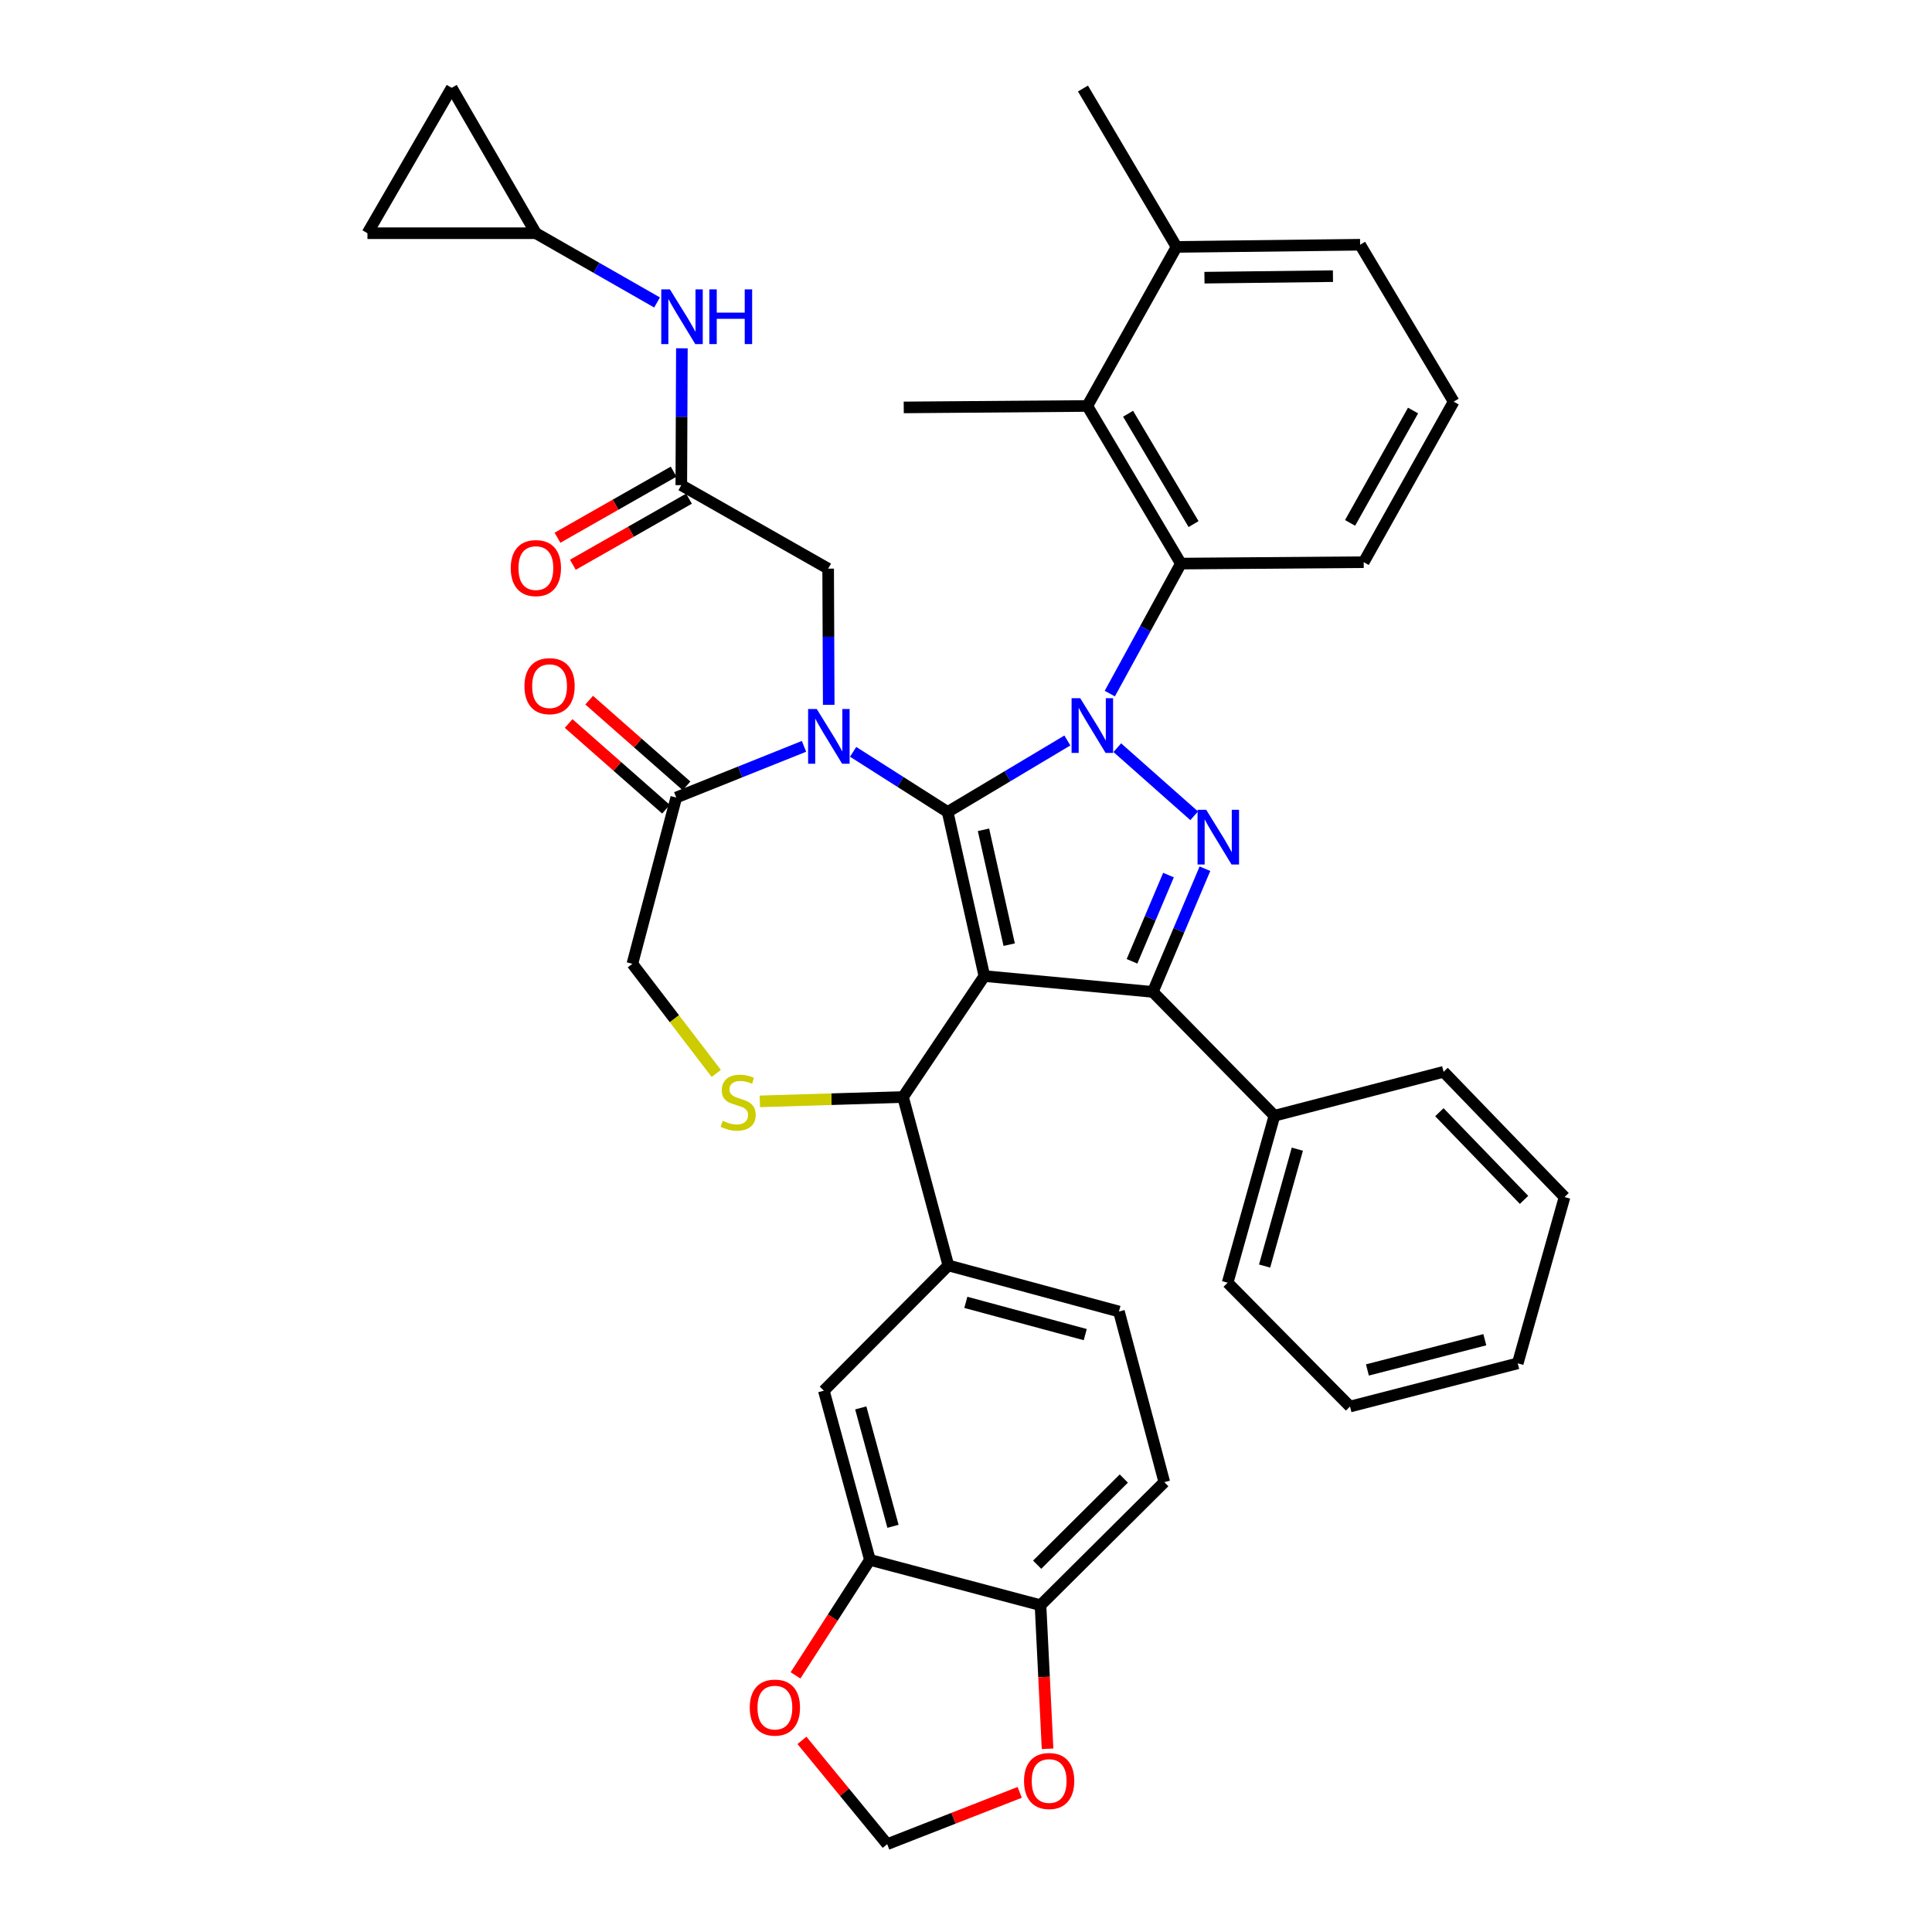 <?xml version='1.0' encoding='iso-8859-1'?>
<svg version='1.1' baseProfile='full'
              xmlns='http://www.w3.org/2000/svg'
                      xmlns:rdkit='http://www.rdkit.org/xml'
                      xmlns:xlink='http://www.w3.org/1999/xlink'
                  xml:space='preserve'
width='1000px' height='1000px' viewBox='0 0 1000 1000'>
<!-- END OF HEADER -->
<rect style='opacity:1.0;fill:#FFFFFF;stroke:none' width='1000' height='1000' x='0' y='0'> </rect>
<path class='bond-0' d='M 490.497,420.273 L 509.503,505.212' style='fill:none;fill-rule:evenodd;stroke:#000000;stroke-width:6px;stroke-linecap:butt;stroke-linejoin:miter;stroke-opacity:1' />
<path class='bond-0' d='M 509.051,429.5 L 522.356,488.957' style='fill:none;fill-rule:evenodd;stroke:#000000;stroke-width:6px;stroke-linecap:butt;stroke-linejoin:miter;stroke-opacity:1' />
<path class='bond-1' d='M 490.497,420.273 L 521.482,401.772' style='fill:none;fill-rule:evenodd;stroke:#000000;stroke-width:6px;stroke-linecap:butt;stroke-linejoin:miter;stroke-opacity:1' />
<path class='bond-1' d='M 521.482,401.772 L 552.467,383.27' style='fill:none;fill-rule:evenodd;stroke:#0000FF;stroke-width:6px;stroke-linecap:butt;stroke-linejoin:miter;stroke-opacity:1' />
<path class='bond-2' d='M 490.497,420.273 L 466.037,404.709' style='fill:none;fill-rule:evenodd;stroke:#000000;stroke-width:6px;stroke-linecap:butt;stroke-linejoin:miter;stroke-opacity:1' />
<path class='bond-2' d='M 466.037,404.709 L 441.578,389.145' style='fill:none;fill-rule:evenodd;stroke:#0000FF;stroke-width:6px;stroke-linecap:butt;stroke-linejoin:miter;stroke-opacity:1' />
<path class='bond-4' d='M 509.503,505.212 L 596.695,513.41' style='fill:none;fill-rule:evenodd;stroke:#000000;stroke-width:6px;stroke-linecap:butt;stroke-linejoin:miter;stroke-opacity:1' />
<path class='bond-5' d='M 509.503,505.212 L 467.405,567.81' style='fill:none;fill-rule:evenodd;stroke:#000000;stroke-width:6px;stroke-linecap:butt;stroke-linejoin:miter;stroke-opacity:1' />
<path class='bond-3' d='M 578.305,386.997 L 618.101,422.248' style='fill:none;fill-rule:evenodd;stroke:#0000FF;stroke-width:6px;stroke-linecap:butt;stroke-linejoin:miter;stroke-opacity:1' />
<path class='bond-6' d='M 574.434,359.006 L 592.829,325.361' style='fill:none;fill-rule:evenodd;stroke:#0000FF;stroke-width:6px;stroke-linecap:butt;stroke-linejoin:miter;stroke-opacity:1' />
<path class='bond-6' d='M 592.829,325.361 L 611.223,291.716' style='fill:none;fill-rule:evenodd;stroke:#000000;stroke-width:6px;stroke-linecap:butt;stroke-linejoin:miter;stroke-opacity:1' />
<path class='bond-7' d='M 416.149,386.309 L 383.09,399.558' style='fill:none;fill-rule:evenodd;stroke:#0000FF;stroke-width:6px;stroke-linecap:butt;stroke-linejoin:miter;stroke-opacity:1' />
<path class='bond-7' d='M 383.09,399.558 L 350.031,412.808' style='fill:none;fill-rule:evenodd;stroke:#000000;stroke-width:6px;stroke-linecap:butt;stroke-linejoin:miter;stroke-opacity:1' />
<path class='bond-11' d='M 428.947,364.821 L 428.799,329.578' style='fill:none;fill-rule:evenodd;stroke:#0000FF;stroke-width:6px;stroke-linecap:butt;stroke-linejoin:miter;stroke-opacity:1' />
<path class='bond-11' d='M 428.799,329.578 L 428.65,294.335' style='fill:none;fill-rule:evenodd;stroke:#000000;stroke-width:6px;stroke-linecap:butt;stroke-linejoin:miter;stroke-opacity:1' />
<path class='bond-40' d='M 623.675,449.642 L 610.185,481.526' style='fill:none;fill-rule:evenodd;stroke:#0000FF;stroke-width:6px;stroke-linecap:butt;stroke-linejoin:miter;stroke-opacity:1' />
<path class='bond-40' d='M 610.185,481.526 L 596.695,513.41' style='fill:none;fill-rule:evenodd;stroke:#000000;stroke-width:6px;stroke-linecap:butt;stroke-linejoin:miter;stroke-opacity:1' />
<path class='bond-40' d='M 604.808,452.937 L 595.365,475.256' style='fill:none;fill-rule:evenodd;stroke:#0000FF;stroke-width:6px;stroke-linecap:butt;stroke-linejoin:miter;stroke-opacity:1' />
<path class='bond-40' d='M 595.365,475.256 L 585.922,497.574' style='fill:none;fill-rule:evenodd;stroke:#000000;stroke-width:6px;stroke-linecap:butt;stroke-linejoin:miter;stroke-opacity:1' />
<path class='bond-19' d='M 596.695,513.41 L 659.642,577.501' style='fill:none;fill-rule:evenodd;stroke:#000000;stroke-width:6px;stroke-linecap:butt;stroke-linejoin:miter;stroke-opacity:1' />
<path class='bond-8' d='M 467.405,567.81 L 430.346,568.94' style='fill:none;fill-rule:evenodd;stroke:#000000;stroke-width:6px;stroke-linecap:butt;stroke-linejoin:miter;stroke-opacity:1' />
<path class='bond-8' d='M 430.346,568.94 L 393.287,570.07' style='fill:none;fill-rule:evenodd;stroke:#CCCC00;stroke-width:6px;stroke-linecap:butt;stroke-linejoin:miter;stroke-opacity:1' />
<path class='bond-9' d='M 467.405,567.81 L 490.863,654.984' style='fill:none;fill-rule:evenodd;stroke:#000000;stroke-width:6px;stroke-linecap:butt;stroke-linejoin:miter;stroke-opacity:1' />
<path class='bond-10' d='M 611.223,291.716 L 562.786,210.129' style='fill:none;fill-rule:evenodd;stroke:#000000;stroke-width:6px;stroke-linecap:butt;stroke-linejoin:miter;stroke-opacity:1' />
<path class='bond-10' d='M 617.794,271.263 L 583.888,214.152' style='fill:none;fill-rule:evenodd;stroke:#000000;stroke-width:6px;stroke-linecap:butt;stroke-linejoin:miter;stroke-opacity:1' />
<path class='bond-30' d='M 611.223,291.716 L 705.852,290.983' style='fill:none;fill-rule:evenodd;stroke:#000000;stroke-width:6px;stroke-linecap:butt;stroke-linejoin:miter;stroke-opacity:1' />
<path class='bond-15' d='M 350.031,412.808 L 327.315,498.874' style='fill:none;fill-rule:evenodd;stroke:#000000;stroke-width:6px;stroke-linecap:butt;stroke-linejoin:miter;stroke-opacity:1' />
<path class='bond-25' d='M 355.348,406.769 L 330.153,384.586' style='fill:none;fill-rule:evenodd;stroke:#000000;stroke-width:6px;stroke-linecap:butt;stroke-linejoin:miter;stroke-opacity:1' />
<path class='bond-25' d='M 330.153,384.586 L 304.958,362.403' style='fill:none;fill-rule:evenodd;stroke:#FF0000;stroke-width:6px;stroke-linecap:butt;stroke-linejoin:miter;stroke-opacity:1' />
<path class='bond-25' d='M 344.715,418.847 L 319.519,396.664' style='fill:none;fill-rule:evenodd;stroke:#000000;stroke-width:6px;stroke-linecap:butt;stroke-linejoin:miter;stroke-opacity:1' />
<path class='bond-25' d='M 319.519,396.664 L 294.324,374.481' style='fill:none;fill-rule:evenodd;stroke:#FF0000;stroke-width:6px;stroke-linecap:butt;stroke-linejoin:miter;stroke-opacity:1' />
<path class='bond-41' d='M 370.74,555.606 L 349.028,527.24' style='fill:none;fill-rule:evenodd;stroke:#CCCC00;stroke-width:6px;stroke-linecap:butt;stroke-linejoin:miter;stroke-opacity:1' />
<path class='bond-41' d='M 349.028,527.24 L 327.315,498.874' style='fill:none;fill-rule:evenodd;stroke:#000000;stroke-width:6px;stroke-linecap:butt;stroke-linejoin:miter;stroke-opacity:1' />
<path class='bond-14' d='M 490.863,654.984 L 426.424,719.817' style='fill:none;fill-rule:evenodd;stroke:#000000;stroke-width:6px;stroke-linecap:butt;stroke-linejoin:miter;stroke-opacity:1' />
<path class='bond-26' d='M 490.863,654.984 L 579.164,678.836' style='fill:none;fill-rule:evenodd;stroke:#000000;stroke-width:6px;stroke-linecap:butt;stroke-linejoin:miter;stroke-opacity:1' />
<path class='bond-26' d='M 499.912,674.097 L 561.722,690.793' style='fill:none;fill-rule:evenodd;stroke:#000000;stroke-width:6px;stroke-linecap:butt;stroke-linejoin:miter;stroke-opacity:1' />
<path class='bond-27' d='M 562.786,210.129 L 608.979,127.801' style='fill:none;fill-rule:evenodd;stroke:#000000;stroke-width:6px;stroke-linecap:butt;stroke-linejoin:miter;stroke-opacity:1' />
<path class='bond-31' d='M 562.786,210.129 L 467.771,210.88' style='fill:none;fill-rule:evenodd;stroke:#000000;stroke-width:6px;stroke-linecap:butt;stroke-linejoin:miter;stroke-opacity:1' />
<path class='bond-12' d='M 428.65,294.335 L 352.642,251.119' style='fill:none;fill-rule:evenodd;stroke:#000000;stroke-width:6px;stroke-linecap:butt;stroke-linejoin:miter;stroke-opacity:1' />
<path class='bond-17' d='M 352.642,251.119 L 352.791,215.698' style='fill:none;fill-rule:evenodd;stroke:#000000;stroke-width:6px;stroke-linecap:butt;stroke-linejoin:miter;stroke-opacity:1' />
<path class='bond-17' d='M 352.791,215.698 L 352.94,180.276' style='fill:none;fill-rule:evenodd;stroke:#0000FF;stroke-width:6px;stroke-linecap:butt;stroke-linejoin:miter;stroke-opacity:1' />
<path class='bond-28' d='M 348.662,244.126 L 318.607,261.231' style='fill:none;fill-rule:evenodd;stroke:#000000;stroke-width:6px;stroke-linecap:butt;stroke-linejoin:miter;stroke-opacity:1' />
<path class='bond-28' d='M 318.607,261.231 L 288.553,278.336' style='fill:none;fill-rule:evenodd;stroke:#FF0000;stroke-width:6px;stroke-linecap:butt;stroke-linejoin:miter;stroke-opacity:1' />
<path class='bond-28' d='M 356.622,258.112 L 326.567,275.217' style='fill:none;fill-rule:evenodd;stroke:#000000;stroke-width:6px;stroke-linecap:butt;stroke-linejoin:miter;stroke-opacity:1' />
<path class='bond-28' d='M 326.567,275.217 L 296.512,292.322' style='fill:none;fill-rule:evenodd;stroke:#FF0000;stroke-width:6px;stroke-linecap:butt;stroke-linejoin:miter;stroke-opacity:1' />
<path class='bond-13' d='M 450.258,807.375 L 426.424,719.817' style='fill:none;fill-rule:evenodd;stroke:#000000;stroke-width:6px;stroke-linecap:butt;stroke-linejoin:miter;stroke-opacity:1' />
<path class='bond-13' d='M 462.21,790.015 L 445.526,728.724' style='fill:none;fill-rule:evenodd;stroke:#000000;stroke-width:6px;stroke-linecap:butt;stroke-linejoin:miter;stroke-opacity:1' />
<path class='bond-20' d='M 450.258,807.375 L 431.009,837.276' style='fill:none;fill-rule:evenodd;stroke:#000000;stroke-width:6px;stroke-linecap:butt;stroke-linejoin:miter;stroke-opacity:1' />
<path class='bond-20' d='M 431.009,837.276 L 411.76,867.176' style='fill:none;fill-rule:evenodd;stroke:#FF0000;stroke-width:6px;stroke-linecap:butt;stroke-linejoin:miter;stroke-opacity:1' />
<path class='bond-44' d='M 450.258,807.375 L 538.567,830.852' style='fill:none;fill-rule:evenodd;stroke:#000000;stroke-width:6px;stroke-linecap:butt;stroke-linejoin:miter;stroke-opacity:1' />
<path class='bond-16' d='M 277.367,120.711 L 308.729,138.633' style='fill:none;fill-rule:evenodd;stroke:#000000;stroke-width:6px;stroke-linecap:butt;stroke-linejoin:miter;stroke-opacity:1' />
<path class='bond-16' d='M 308.729,138.633 L 340.09,156.554' style='fill:none;fill-rule:evenodd;stroke:#0000FF;stroke-width:6px;stroke-linecap:butt;stroke-linejoin:miter;stroke-opacity:1' />
<path class='bond-21' d='M 277.367,120.711 L 190.193,120.711' style='fill:none;fill-rule:evenodd;stroke:#000000;stroke-width:6px;stroke-linecap:butt;stroke-linejoin:miter;stroke-opacity:1' />
<path class='bond-22' d='M 277.367,120.711 L 233.794,45.455' style='fill:none;fill-rule:evenodd;stroke:#000000;stroke-width:6px;stroke-linecap:butt;stroke-linejoin:miter;stroke-opacity:1' />
<path class='bond-18' d='M 538.567,830.852 L 602.64,767.145' style='fill:none;fill-rule:evenodd;stroke:#000000;stroke-width:6px;stroke-linecap:butt;stroke-linejoin:miter;stroke-opacity:1' />
<path class='bond-18' d='M 536.832,809.884 L 581.683,765.29' style='fill:none;fill-rule:evenodd;stroke:#000000;stroke-width:6px;stroke-linecap:butt;stroke-linejoin:miter;stroke-opacity:1' />
<path class='bond-23' d='M 538.567,830.852 L 540.394,868.009' style='fill:none;fill-rule:evenodd;stroke:#000000;stroke-width:6px;stroke-linecap:butt;stroke-linejoin:miter;stroke-opacity:1' />
<path class='bond-23' d='M 540.394,868.009 L 542.221,905.167' style='fill:none;fill-rule:evenodd;stroke:#FF0000;stroke-width:6px;stroke-linecap:butt;stroke-linejoin:miter;stroke-opacity:1' />
<path class='bond-34' d='M 659.642,577.501 L 635.423,663.933' style='fill:none;fill-rule:evenodd;stroke:#000000;stroke-width:6px;stroke-linecap:butt;stroke-linejoin:miter;stroke-opacity:1' />
<path class='bond-34' d='M 671.504,594.807 L 654.551,655.31' style='fill:none;fill-rule:evenodd;stroke:#000000;stroke-width:6px;stroke-linecap:butt;stroke-linejoin:miter;stroke-opacity:1' />
<path class='bond-35' d='M 659.642,577.501 L 747.2,554.775' style='fill:none;fill-rule:evenodd;stroke:#000000;stroke-width:6px;stroke-linecap:butt;stroke-linejoin:miter;stroke-opacity:1' />
<path class='bond-24' d='M 415.081,900.817 L 437.144,927.681' style='fill:none;fill-rule:evenodd;stroke:#FF0000;stroke-width:6px;stroke-linecap:butt;stroke-linejoin:miter;stroke-opacity:1' />
<path class='bond-24' d='M 437.144,927.681 L 459.207,954.545' style='fill:none;fill-rule:evenodd;stroke:#000000;stroke-width:6px;stroke-linecap:butt;stroke-linejoin:miter;stroke-opacity:1' />
<path class='bond-43' d='M 190.193,120.711 L 233.794,45.455' style='fill:none;fill-rule:evenodd;stroke:#000000;stroke-width:6px;stroke-linecap:butt;stroke-linejoin:miter;stroke-opacity:1' />
<path class='bond-46' d='M 527.787,927.726 L 493.497,941.136' style='fill:none;fill-rule:evenodd;stroke:#FF0000;stroke-width:6px;stroke-linecap:butt;stroke-linejoin:miter;stroke-opacity:1' />
<path class='bond-46' d='M 493.497,941.136 L 459.207,954.545' style='fill:none;fill-rule:evenodd;stroke:#000000;stroke-width:6px;stroke-linecap:butt;stroke-linejoin:miter;stroke-opacity:1' />
<path class='bond-29' d='M 579.164,678.836 L 602.64,767.145' style='fill:none;fill-rule:evenodd;stroke:#000000;stroke-width:6px;stroke-linecap:butt;stroke-linejoin:miter;stroke-opacity:1' />
<path class='bond-36' d='M 608.979,127.801 L 560.542,45.821' style='fill:none;fill-rule:evenodd;stroke:#000000;stroke-width:6px;stroke-linecap:butt;stroke-linejoin:miter;stroke-opacity:1' />
<path class='bond-42' d='M 608.979,127.801 L 703.993,126.674' style='fill:none;fill-rule:evenodd;stroke:#000000;stroke-width:6px;stroke-linecap:butt;stroke-linejoin:miter;stroke-opacity:1' />
<path class='bond-42' d='M 623.422,143.723 L 689.932,142.934' style='fill:none;fill-rule:evenodd;stroke:#000000;stroke-width:6px;stroke-linecap:butt;stroke-linejoin:miter;stroke-opacity:1' />
<path class='bond-32' d='M 705.852,290.983 L 752.412,207.894' style='fill:none;fill-rule:evenodd;stroke:#000000;stroke-width:6px;stroke-linecap:butt;stroke-linejoin:miter;stroke-opacity:1' />
<path class='bond-32' d='M 698.798,270.653 L 731.39,212.491' style='fill:none;fill-rule:evenodd;stroke:#000000;stroke-width:6px;stroke-linecap:butt;stroke-linejoin:miter;stroke-opacity:1' />
<path class='bond-33' d='M 752.412,207.894 L 703.993,126.674' style='fill:none;fill-rule:evenodd;stroke:#000000;stroke-width:6px;stroke-linecap:butt;stroke-linejoin:miter;stroke-opacity:1' />
<path class='bond-38' d='M 635.423,663.933 L 698.763,728.024' style='fill:none;fill-rule:evenodd;stroke:#000000;stroke-width:6px;stroke-linecap:butt;stroke-linejoin:miter;stroke-opacity:1' />
<path class='bond-37' d='M 747.2,554.775 L 809.807,619.599' style='fill:none;fill-rule:evenodd;stroke:#000000;stroke-width:6px;stroke-linecap:butt;stroke-linejoin:miter;stroke-opacity:1' />
<path class='bond-37' d='M 745.016,575.678 L 788.841,621.055' style='fill:none;fill-rule:evenodd;stroke:#000000;stroke-width:6px;stroke-linecap:butt;stroke-linejoin:miter;stroke-opacity:1' />
<path class='bond-39' d='M 809.807,619.599 L 785.579,705.665' style='fill:none;fill-rule:evenodd;stroke:#000000;stroke-width:6px;stroke-linecap:butt;stroke-linejoin:miter;stroke-opacity:1' />
<path class='bond-45' d='M 698.763,728.024 L 785.579,705.665' style='fill:none;fill-rule:evenodd;stroke:#000000;stroke-width:6px;stroke-linecap:butt;stroke-linejoin:miter;stroke-opacity:1' />
<path class='bond-45' d='M 707.772,709.086 L 768.544,693.435' style='fill:none;fill-rule:evenodd;stroke:#000000;stroke-width:6px;stroke-linecap:butt;stroke-linejoin:miter;stroke-opacity:1' />
<path  class='atom-2' d='M 559.127 361.395
L 568.407 376.395
Q 569.327 377.875, 570.807 380.555
Q 572.287 383.235, 572.367 383.395
L 572.367 361.395
L 576.127 361.395
L 576.127 389.715
L 572.247 389.715
L 562.287 373.315
Q 561.127 371.395, 559.887 369.195
Q 558.687 366.995, 558.327 366.315
L 558.327 389.715
L 554.647 389.715
L 554.647 361.395
L 559.127 361.395
' fill='#0000FF'/>
<path  class='atom-3' d='M 422.756 366.992
L 432.036 381.992
Q 432.956 383.472, 434.436 386.152
Q 435.916 388.832, 435.996 388.992
L 435.996 366.992
L 439.756 366.992
L 439.756 395.312
L 435.876 395.312
L 425.916 378.912
Q 424.756 376.992, 423.516 374.792
Q 422.316 372.592, 421.956 371.912
L 421.956 395.312
L 418.276 395.312
L 418.276 366.992
L 422.756 366.992
' fill='#0000FF'/>
<path  class='atom-4' d='M 624.327 419.148
L 633.607 434.148
Q 634.527 435.628, 636.007 438.308
Q 637.487 440.988, 637.567 441.148
L 637.567 419.148
L 641.327 419.148
L 641.327 447.468
L 637.447 447.468
L 627.487 431.068
Q 626.327 429.148, 625.087 426.948
Q 623.887 424.748, 623.527 424.068
L 623.527 447.468
L 619.847 447.468
L 619.847 419.148
L 624.327 419.148
' fill='#0000FF'/>
<path  class='atom-9' d='M 374.072 580.131
Q 374.392 580.251, 375.712 580.811
Q 377.032 581.371, 378.472 581.731
Q 379.952 582.051, 381.392 582.051
Q 384.072 582.051, 385.632 580.771
Q 387.192 579.451, 387.192 577.171
Q 387.192 575.611, 386.392 574.651
Q 385.632 573.691, 384.432 573.171
Q 383.232 572.651, 381.232 572.051
Q 378.712 571.291, 377.192 570.571
Q 375.712 569.851, 374.632 568.331
Q 373.592 566.811, 373.592 564.251
Q 373.592 560.691, 375.992 558.491
Q 378.432 556.291, 383.232 556.291
Q 386.512 556.291, 390.232 557.851
L 389.312 560.931
Q 385.912 559.531, 383.352 559.531
Q 380.592 559.531, 379.072 560.691
Q 377.552 561.811, 377.592 563.771
Q 377.592 565.291, 378.352 566.211
Q 379.152 567.131, 380.272 567.651
Q 381.432 568.171, 383.352 568.771
Q 385.912 569.571, 387.432 570.371
Q 388.952 571.171, 390.032 572.811
Q 391.152 574.411, 391.152 577.171
Q 391.152 581.091, 388.512 583.211
Q 385.912 585.291, 381.552 585.291
Q 379.032 585.291, 377.112 584.731
Q 375.232 584.211, 372.992 583.291
L 374.072 580.131
' fill='#CCCC00'/>
<path  class='atom-18' d='M 346.748 149.776
L 356.028 164.776
Q 356.948 166.256, 358.428 168.936
Q 359.908 171.616, 359.988 171.776
L 359.988 149.776
L 363.748 149.776
L 363.748 178.096
L 359.868 178.096
L 349.908 161.696
Q 348.748 159.776, 347.508 157.576
Q 346.308 155.376, 345.948 154.696
L 345.948 178.096
L 342.268 178.096
L 342.268 149.776
L 346.748 149.776
' fill='#0000FF'/>
<path  class='atom-18' d='M 367.148 149.776
L 370.988 149.776
L 370.988 161.816
L 385.468 161.816
L 385.468 149.776
L 389.308 149.776
L 389.308 178.096
L 385.468 178.096
L 385.468 165.016
L 370.988 165.016
L 370.988 178.096
L 367.148 178.096
L 367.148 149.776
' fill='#0000FF'/>
<path  class='atom-21' d='M 388.079 883.847
Q 388.079 877.047, 391.439 873.247
Q 394.799 869.447, 401.079 869.447
Q 407.359 869.447, 410.719 873.247
Q 414.079 877.047, 414.079 883.847
Q 414.079 890.727, 410.679 894.647
Q 407.279 898.527, 401.079 898.527
Q 394.839 898.527, 391.439 894.647
Q 388.079 890.767, 388.079 883.847
M 401.079 895.327
Q 405.399 895.327, 407.719 892.447
Q 410.079 889.527, 410.079 883.847
Q 410.079 878.287, 407.719 875.487
Q 405.399 872.647, 401.079 872.647
Q 396.759 872.647, 394.399 875.447
Q 392.079 878.247, 392.079 883.847
Q 392.079 889.567, 394.399 892.447
Q 396.759 895.327, 401.079 895.327
' fill='#FF0000'/>
<path  class='atom-24' d='M 530.037 921.842
Q 530.037 915.042, 533.397 911.242
Q 536.757 907.442, 543.037 907.442
Q 549.317 907.442, 552.677 911.242
Q 556.037 915.042, 556.037 921.842
Q 556.037 928.722, 552.637 932.642
Q 549.237 936.522, 543.037 936.522
Q 536.797 936.522, 533.397 932.642
Q 530.037 928.762, 530.037 921.842
M 543.037 933.322
Q 547.357 933.322, 549.677 930.442
Q 552.037 927.522, 552.037 921.842
Q 552.037 916.282, 549.677 913.482
Q 547.357 910.642, 543.037 910.642
Q 538.717 910.642, 536.357 913.442
Q 534.037 916.242, 534.037 921.842
Q 534.037 927.562, 536.357 930.442
Q 538.717 933.322, 543.037 933.322
' fill='#FF0000'/>
<path  class='atom-26' d='M 271.457 355.154
Q 271.457 348.354, 274.817 344.554
Q 278.177 340.754, 284.457 340.754
Q 290.737 340.754, 294.097 344.554
Q 297.457 348.354, 297.457 355.154
Q 297.457 362.034, 294.057 365.954
Q 290.657 369.834, 284.457 369.834
Q 278.217 369.834, 274.817 365.954
Q 271.457 362.074, 271.457 355.154
M 284.457 366.634
Q 288.777 366.634, 291.097 363.754
Q 293.457 360.834, 293.457 355.154
Q 293.457 349.594, 291.097 346.794
Q 288.777 343.954, 284.457 343.954
Q 280.137 343.954, 277.777 346.754
Q 275.457 349.554, 275.457 355.154
Q 275.457 360.874, 277.777 363.754
Q 280.137 366.634, 284.457 366.634
' fill='#FF0000'/>
<path  class='atom-29' d='M 264.367 294.04
Q 264.367 287.24, 267.727 283.44
Q 271.087 279.64, 277.367 279.64
Q 283.647 279.64, 287.007 283.44
Q 290.367 287.24, 290.367 294.04
Q 290.367 300.92, 286.967 304.84
Q 283.567 308.72, 277.367 308.72
Q 271.127 308.72, 267.727 304.84
Q 264.367 300.96, 264.367 294.04
M 277.367 305.52
Q 281.687 305.52, 284.007 302.64
Q 286.367 299.72, 286.367 294.04
Q 286.367 288.48, 284.007 285.68
Q 281.687 282.84, 277.367 282.84
Q 273.047 282.84, 270.687 285.64
Q 268.367 288.44, 268.367 294.04
Q 268.367 299.76, 270.687 302.64
Q 273.047 305.52, 277.367 305.52
' fill='#FF0000'/>
</svg>
